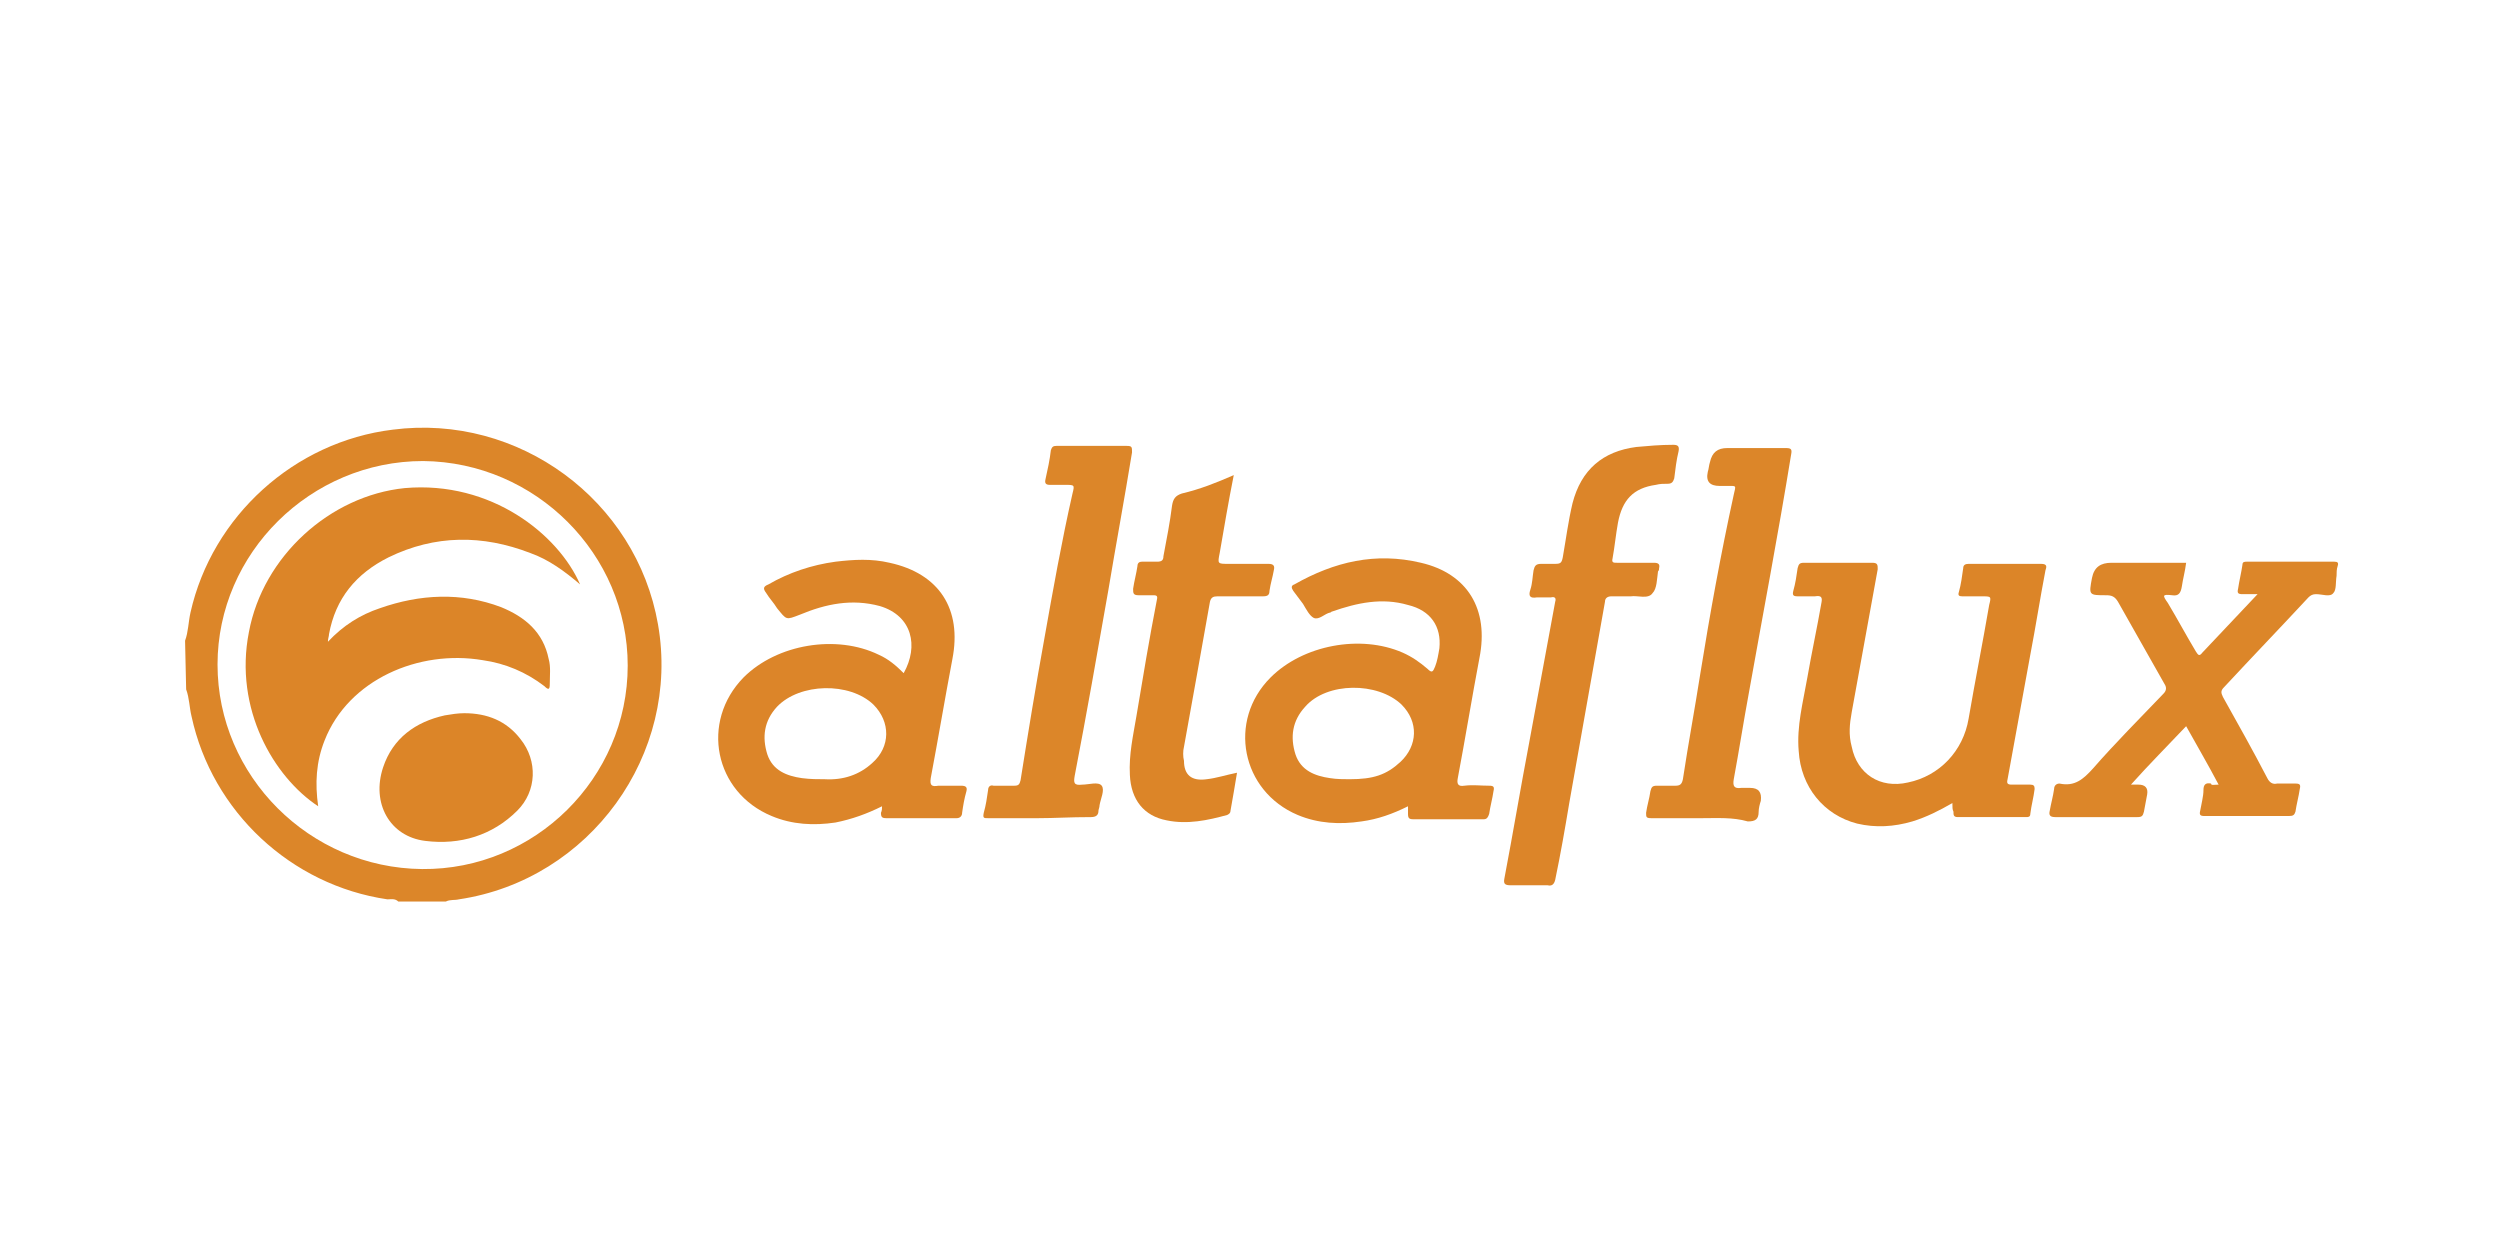 <?xml version="1.0" encoding="UTF-8"?>
<!-- Generator: Adobe Illustrator 28.1.0, SVG Export Plug-In . SVG Version: 6.00 Build 0)  -->
<svg xmlns="http://www.w3.org/2000/svg" xmlns:xlink="http://www.w3.org/1999/xlink" version="1.1" id="Layer_1" x="0px" y="0px" viewBox="0 0 231 116" style="enable-background:new 0 0 231 116;" xml:space="preserve">
<style type="text/css">
	.st0{fill:#FFFFFF;}
	.st1{clip-path:url(#SVGID_00000110458064368488961930000004916910610344737201_);}
	.st2{clip-path:url(#SVGID_00000045606963009210550550000013743739019722706606_);}
	.st3{clip-path:url(#SVGID_00000029040113074559127620000017642159910315533493_);}
	.st4{fill:#DB1C2B;}
	.st5{fill:#F5CE3E;}
	.st6{fill:#6C90A4;}
	.st7{fill:#6B8FA4;}
	.st8{fill:#043265;}
	.st9{fill:#033265;}
	.st10{fill:#6D90A5;}
	.st11{fill:#0A3769;}
	.st12{fill:#103C6D;}
	.st13{fill:#123E6F;}
	.st14{fill:#164171;}
	.st15{fill:#2C537F;}
	.st16{fill:#204977;}
	.st17{fill-rule:evenodd;clip-rule:evenodd;}
	.st18{fill-rule:evenodd;clip-rule:evenodd;fill:#CA3132;}
	.st19{fill-rule:evenodd;clip-rule:evenodd;fill:#2C53A0;}
	.st20{fill:#326986;}
	.st21{fill:#94B0C0;}
	.st22{fill:#02466A;}
	.st23{fill:#03466B;}
	.st24{fill:#03466A;}
	.st25{fill:#234D6E;}
	.st26{fill:#265070;}
	.st27{fill:#FEFEFF;}
	.st28{fill:#003378;}
	.st29{fill:#0C70B8;}
	.st30{fill:#0D71B8;}
	.st31{fill:#0D70B8;}
	.st32{fill:#1173B9;}
	.st33{fill:#1073B9;}
	.st34{fill:#0E72B8;}
	.st35{fill:#0F72B8;}
	.st36{fill:#0E71B8;}
	.st37{fill:#008D9A;}
	.st38{fill:#02B189;}
	.st39{fill:#070707;}
	.st40{fill:#3EC4A4;}
	.st41{fill:#6A6A6A;}
	.st42{fill:#9A9A9A;}
	.st43{fill:#080808;}
	.st44{fill:#0A0A0A;}
	.st45{fill:#0B0B0B;}
	.st46{fill:#0D0D0D;}
	.st47{fill:#050505;}
	.st48{fill:#0E0E0E;}
	.st49{fill:#111111;}
	.st50{fill-rule:evenodd;clip-rule:evenodd;fill:#333F48;}
	.st51{fill-rule:evenodd;clip-rule:evenodd;fill:#FF4700;}
	.st52{fill:#000F60;}
	.st53{fill:#0069DC;}
	.st54{fill:#323232;}
	.st55{fill-rule:evenodd;clip-rule:evenodd;fill:#BC2B3D;}
	.st56{fill-rule:evenodd;clip-rule:evenodd;fill:#1A469D;}
	.st57{fill:#1A469D;}
	.st58{fill:#2A276B;}
	.st59{fill:#00B767;}
	.st60{fill:#06B06A;}
	.st61{fill:#00B466;}
	.st62{clip-path:url(#SVGID_00000032622132930732502160000009774112205735871163_);}
	.st63{fill:#0F264D;}
	.st64{fill:#CCCBCB;}
	.st65{fill:#7FCCBD;}
	.st66{fill:#01997C;}
	.st67{fill:#040404;}
	.st68{fill:#020202;}
	.st69{fill:#060606;}
	.st70{fill:#D52B1E;}
	.st71{fill:#1D1D1D;}
	.st72{fill:#217AC2;}
	.st73{fill:#34A5E4;}
	.st74{fill:#1C1C1C;}
	.st75{fill:#191919;}
	.st76{fill:#181818;}
	.st77{fill:#232323;}
	.st78{fill:#151515;}
	.st79{fill:#222222;}
	.st80{fill:#1A1A1A;}
	.st81{fill:#262626;}
	.st82{fill:#DC8629;}
	.st83{fill:#DC8529;}
	.st84{fill:#DC8528;}
</style>
<path class="st82" d="M17.1,59.2c0.3-0.8,0.3-1.7,0.5-2.6c2-8.9,9.6-15.8,18.7-16.9c11.6-1.5,22.5,6.5,24.5,18  c2.1,12-6.3,23.6-18.4,25.4c-0.4,0.1-0.8,0-1.2,0.2h-4.4c-0.3-0.3-0.7-0.2-1-0.2c-8.9-1.3-16.2-8.1-18.1-16.9  c-0.2-0.8-0.2-1.7-0.5-2.5L17.1,59.2L17.1,59.2z M58,61.5c0-10.3-8.5-18.8-18.9-18.9c-10.4,0-19,8.5-19,18.8  c0,10.3,8.5,18.8,18.9,18.9C49.4,80.4,58,71.9,58,61.5L58,61.5z"></path>
<path class="st83" d="M81.5,74.5c-1.4,0.7-2.8,1.2-4.3,1.5c-2,0.3-4,0.2-5.9-0.6c-5.3-2.2-6.6-8.7-2.6-12.8c3.1-3.1,8.6-4,12.5-2.1  c0.9,0.4,1.6,1,2.3,1.7c1.4-2.5,0.8-5.3-2.2-6.2c-2.6-0.7-5-0.2-7.4,0.8c-1.3,0.5-1.2,0.5-2.1-0.6c-0.3-0.5-0.7-0.9-1-1.4  c-0.3-0.4-0.3-0.6,0.2-0.8c1.9-1.1,4-1.8,6.2-2.1c1.7-0.2,3.3-0.3,5,0.1c4.6,1,6.7,4.3,5.8,8.9c-0.7,3.7-1.3,7.3-2,11  c-0.1,0.7,0.1,0.8,0.7,0.7c0.7,0,1.4,0,2.1,0c0.4,0,0.6,0.1,0.5,0.5c-0.2,0.7-0.3,1.3-0.4,2c0,0.3-0.2,0.5-0.5,0.5  c-2.2,0-4.3,0-6.5,0c-0.4,0-0.5-0.1-0.5-0.5C81.5,74.9,81.5,74.7,81.5,74.5L81.5,74.5z M76.2,72c1.7,0.1,3.2-0.4,4.4-1.5  c1.7-1.5,1.7-3.8,0.1-5.4c-2.2-2.1-6.8-2-8.9,0.2c-1.2,1.3-1.4,2.8-0.9,4.4c0.5,1.5,1.8,2,3.2,2.2C74.9,72,75.5,72,76.2,72L76.2,72z  "></path>
<path class="st83" d="M130.1,74.5c-1.4,0.7-2.8,1.2-4.3,1.4c-2,0.3-4,0.2-5.9-0.6c-5.2-2.2-6.5-8.7-2.5-12.7c3-3,8.3-4,12.2-2.3  c0.9,0.4,1.6,0.9,2.3,1.5c0.4,0.4,0.5,0.3,0.7-0.2c0.2-0.5,0.3-1.1,0.4-1.7c0.2-2-0.8-3.5-2.9-4c-2.4-0.7-4.7-0.2-7,0.6  c-0.1,0-0.1,0.1-0.2,0.1c-0.5,0.1-1,0.7-1.5,0.5c-0.4-0.2-0.7-0.8-1-1.3c-0.3-0.4-0.6-0.8-0.9-1.2c-0.2-0.3-0.2-0.5,0.1-0.6  c3.7-2.1,7.5-3,11.7-2c4.3,1,6.3,4.3,5.4,8.8c-0.7,3.7-1.3,7.4-2,11.1c-0.1,0.5,0,0.8,0.6,0.7c0.8-0.1,1.5,0,2.3,0  c0.4,0,0.5,0.1,0.4,0.5c-0.1,0.7-0.3,1.4-0.4,2.1c-0.1,0.3-0.2,0.5-0.5,0.5c-2.2,0-4.3,0-6.5,0c-0.4,0-0.5-0.1-0.5-0.5  C130.1,74.9,130.1,74.7,130.1,74.5L130.1,74.5z M124.7,72c2.2,0,3.4-0.4,4.7-1.6c1.6-1.5,1.7-3.7,0.1-5.3c-2.2-2.1-6.9-2.1-8.9,0.2  c-1.2,1.3-1.4,2.8-0.9,4.4c0.5,1.5,1.8,2,3.2,2.2C123.5,72,124.2,72,124.7,72L124.7,72z"></path>
<path class="st84" d="M180.4,74.2c-1.2,0.7-2.4,1.3-3.7,1.7c-1.7,0.5-3.4,0.6-5.1,0.2c-3.1-0.8-5.2-3.4-5.4-6.7  c-0.2-2.3,0.4-4.5,0.8-6.8c0.4-2.3,0.9-4.6,1.3-6.9c0.1-0.5,0-0.7-0.6-0.6c-0.5,0-1.1,0-1.6,0c-0.4,0-0.5-0.1-0.4-0.5  c0.2-0.7,0.3-1.4,0.4-2.1c0.1-0.4,0.2-0.5,0.6-0.5c2.1,0,4.2,0,6.3,0c0.5,0,0.5,0.2,0.5,0.6c-0.8,4.4-1.6,8.8-2.4,13.2  c-0.2,1.1-0.3,2.1,0,3.2c0.5,2.5,2.6,3.9,5.2,3.3c2.9-0.6,5.1-2.9,5.6-5.9c0.6-3.5,1.3-7,1.9-10.5c0.2-0.8,0.2-0.8-0.7-0.8  c-0.6,0-1.2,0-1.8,0c-0.3,0-0.4-0.1-0.3-0.4c0.2-0.7,0.3-1.5,0.4-2.2c0-0.3,0.2-0.4,0.5-0.4c2.2,0,4.5,0,6.7,0  c0.6,0,0.5,0.3,0.4,0.6c-0.5,2.6-0.9,5.2-1.4,7.8c-0.7,3.8-1.4,7.7-2.1,11.5c-0.1,0.4,0,0.5,0.4,0.5c0.6,0,1.1,0,1.7,0  c0.3,0,0.4,0.1,0.4,0.4c-0.1,0.8-0.3,1.5-0.4,2.3c0,0.3-0.2,0.3-0.4,0.3c-2.1,0-4.2,0-6.3,0c-0.4,0-0.4-0.2-0.4-0.5  C180.4,74.8,180.4,74.6,180.4,74.2L180.4,74.2z"></path>
<path class="st82" d="M205,72.5c-1-1.9-2-3.6-3-5.4c-1.7,1.8-3.4,3.5-5.1,5.4c0.4,0,0.5,0,0.7,0c0.6,0,0.9,0.3,0.8,0.9  c-0.1,0.5-0.2,1.1-0.3,1.6c-0.1,0.4-0.2,0.5-0.6,0.5c-2.5,0-5.1,0-7.6,0c-0.5,0-0.6-0.2-0.5-0.6c0.1-0.6,0.3-1.3,0.4-2  c0-0.3,0.2-0.5,0.5-0.5c1.4,0.3,2.2-0.4,3.1-1.4c2.1-2.4,4.3-4.6,6.5-6.9c0.3-0.3,0.3-0.6,0.1-0.9c-1.4-2.5-2.9-5.1-4.3-7.6  c-0.3-0.5-0.6-0.6-1.1-0.6c-1.6,0-1.6,0-1.3-1.6c0.2-1,0.8-1.4,1.8-1.4h6.9c-0.1,0.8-0.3,1.5-0.4,2.2c-0.1,0.6-0.3,0.9-0.9,0.8  c-0.9-0.1-0.9,0-0.4,0.7c0.9,1.5,1.7,3,2.6,4.5c0.2,0.3,0.3,0.5,0.6,0.1c1.7-1.8,3.3-3.5,5.1-5.4c-0.6,0-1,0-1.4,0  c-0.4,0-0.5-0.1-0.4-0.5c0.1-0.7,0.3-1.5,0.4-2.2c0-0.3,0.2-0.3,0.4-0.3c2.7,0,5.4,0,8.1,0c0.3,0,0.4,0.1,0.3,0.4  c-0.1,0.3-0.1,0.6-0.1,0.9c-0.1,0.6,0,1.3-0.3,1.6c-0.3,0.4-1,0.1-1.6,0.1c-0.3,0-0.5,0.1-0.7,0.3c-2.6,2.8-5.2,5.5-7.8,8.3  c-0.3,0.3-0.3,0.5-0.1,0.9c1.4,2.5,2.8,5,4.1,7.5c0.2,0.4,0.5,0.6,0.9,0.5c0.5,0,1.1,0,1.7,0c0.4,0,0.5,0.1,0.4,0.5  c-0.1,0.7-0.3,1.4-0.4,2.1c-0.1,0.3-0.2,0.4-0.6,0.4c-2.6,0-5.2,0-7.8,0c-0.4,0-0.5-0.1-0.4-0.5c0.1-0.6,0.3-1.3,0.3-1.9  c0-0.5,0.2-0.7,0.7-0.6C204.3,72.6,204.6,72.5,205,72.5L205,72.5z"></path>
<path class="st83" d="M150.7,55.1c-0.7,0-1.2,0-1.8,0c-0.4,0-0.6,0.2-0.6,0.5c-1.1,6.2-2.2,12.4-3.3,18.6c-0.4,2.4-0.8,4.7-1.3,7.1  c-0.1,0.4-0.3,0.6-0.7,0.5c-1.1,0-2.3,0-3.4,0c-0.5,0-0.7-0.1-0.6-0.6c0.8-4.2,1.5-8.4,2.3-12.6c0.8-4.3,1.6-8.7,2.4-13  c0.1-0.3,0-0.5-0.4-0.4c-0.4,0-0.9,0-1.3,0c-0.6,0.1-0.8-0.1-0.6-0.7c0.2-0.6,0.2-1.2,0.3-1.8c0.1-0.4,0.2-0.6,0.7-0.6  c0.4,0,0.9,0,1.3,0c0.5,0,0.6-0.1,0.7-0.6c0.3-1.7,0.5-3.3,0.9-5c0.8-3.1,2.8-4.8,5.9-5.2c1.1-0.1,2.2-0.2,3.4-0.2  c0.4,0,0.6,0.1,0.5,0.6c-0.2,0.8-0.3,1.7-0.4,2.5c-0.1,0.3-0.2,0.5-0.6,0.5c-0.4,0-0.7,0-1.1,0.1c-2.1,0.3-3.1,1.4-3.5,3.5  c-0.2,1.1-0.3,2.2-0.5,3.3c-0.1,0.4,0.1,0.4,0.4,0.4c1.1,0,2.3,0,3.4,0c0.4,0,0.6,0.1,0.5,0.5c0,0.1,0,0.2-0.1,0.3  c-0.1,0.7-0.1,1.6-0.5,2C152.3,55.4,151.3,55,150.7,55.1L150.7,55.1z"></path>
<path class="st82" d="M157.2,75.6c-1.5,0-3.1,0-4.6,0c-0.5,0-0.5-0.1-0.5-0.5c0.1-0.7,0.3-1.3,0.4-2c0.1-0.4,0.2-0.5,0.6-0.5  c0.6,0,1.2,0,1.7,0c0.4,0,0.6-0.1,0.7-0.6c0.5-3.3,1.1-6.5,1.6-9.7c0.9-5.6,1.9-11.1,3.1-16.6c0.2-0.9,0.3-0.8-0.7-0.8  c-0.2,0-0.4,0-0.6,0c-0.9,0-1.3-0.4-1.1-1.3c0.1-0.3,0.1-0.6,0.2-0.9c0.2-0.9,0.7-1.3,1.6-1.3c1.8,0,3.6,0,5.4,0  c0.5,0,0.6,0.1,0.5,0.6c-1.2,7.4-2.6,14.7-3.9,22c-0.5,2.7-0.9,5.3-1.4,8c-0.1,0.6,0,0.9,0.7,0.8c0.2,0,0.5,0,0.8,0  c0.8,0,1.1,0.4,1,1.2c-0.1,0.3-0.2,0.7-0.2,1c0,0.7-0.3,0.9-1,0.9C160.1,75.5,158.7,75.6,157.2,75.6L157.2,75.6z"></path>
<path class="st82" d="M95.9,75.6c-1.5,0-3.1,0-4.6,0c-0.4,0-0.5,0-0.4-0.5c0.2-0.7,0.3-1.4,0.4-2.1c0-0.3,0.2-0.5,0.5-0.4  c0.6,0,1.2,0,1.9,0c0.4,0,0.5-0.1,0.6-0.5c0.7-4.4,1.4-8.7,2.2-13.1c0.8-4.5,1.6-9,2.6-13.4c0.2-0.8,0.2-0.8-0.7-0.8  c-0.5,0-1,0-1.4,0c-0.3,0-0.5-0.1-0.4-0.5c0.2-0.9,0.4-1.8,0.5-2.7c0.1-0.3,0.2-0.4,0.5-0.4c2.2,0,4.3,0,6.5,0  c0.5,0,0.5,0.1,0.5,0.6c-0.7,4.3-1.5,8.6-2.2,12.8c-1,5.7-2,11.4-3.1,17.1c-0.1,0.6-0.1,0.9,0.7,0.8c0.6,0,1.5-0.3,1.8,0.1  c0.3,0.4-0.1,1.2-0.2,1.8c0,0.2-0.1,0.4-0.1,0.5c0,0.4-0.2,0.6-0.7,0.6C98.9,75.5,97.4,75.6,95.9,75.6L95.9,75.6z"></path>
<path class="st84" d="M114,43.9c-0.5,2.5-0.9,4.9-1.3,7.2c-0.2,1-0.2,1,0.8,1c1.2,0,2.5,0,3.7,0c0.5,0,0.6,0.2,0.5,0.6  c-0.1,0.6-0.3,1.2-0.4,1.9c0,0.4-0.2,0.5-0.6,0.5c-1.4,0-2.8,0-4.2,0c-0.4,0-0.6,0.1-0.7,0.5c-0.8,4.5-1.6,9-2.4,13.4  c-0.1,0.4-0.1,0.9,0,1.3c0,1.3,0.7,1.9,2.1,1.7c0.9-0.1,1.8-0.4,2.8-0.6c-0.2,1.2-0.4,2.4-0.6,3.5c0,0.2-0.1,0.3-0.3,0.4  c-1.8,0.5-3.7,0.9-5.6,0.5c-2.1-0.4-3.3-1.9-3.4-4.2c-0.1-1.9,0.3-3.6,0.6-5.4c0.6-3.6,1.2-7.2,1.9-10.8c0.1-0.4-0.1-0.4-0.4-0.4  c-0.4,0-0.9,0-1.3,0c-0.5,0-0.5-0.2-0.5-0.6c0.1-0.7,0.3-1.4,0.4-2.1c0-0.3,0.2-0.4,0.4-0.4c0.5,0,1,0,1.4,0c0.4,0,0.6-0.1,0.6-0.5  c0.3-1.6,0.6-3.1,0.8-4.7c0.1-0.6,0.3-0.9,0.9-1.1C110.9,45.2,112.4,44.6,114,43.9L114,43.9z"></path>
<path class="st84" d="M53.6,54c-1.4-1.2-2.9-2.3-4.6-2.9c-4.4-1.7-8.8-1.7-13.1,0.4c-3,1.5-4.9,3.8-5.5,7.1c0,0.2-0.1,0.4-0.1,0.7  c1.4-1.5,3-2.5,4.8-3.1c3.7-1.3,7.5-1.5,11.2-0.1c2.2,0.9,3.9,2.3,4.4,4.8c0.2,0.7,0.1,1.5,0.1,2.3c0,0.5-0.1,0.6-0.5,0.2  c-1.7-1.3-3.6-2.1-5.7-2.4C38.7,60,32.2,62.8,30,68.4c-0.8,2-0.9,4-0.6,6.1c-4.1-2.7-7.8-9-6.4-16.1c1.3-7,7.5-12.6,14.4-13.3  C45.4,44.4,51.6,49.4,53.6,54L53.6,54z"></path>
<path class="st84" d="M42.9,65.9c2.1,0,3.9,0.7,5.2,2.4c1.6,2,1.5,4.8-0.3,6.6c-2.3,2.3-5.3,3.2-8.5,2.8c-3.3-0.4-5-3.5-3.9-6.8  c0.9-2.7,3-4.2,5.7-4.8C41.7,66,42.3,65.9,42.9,65.9L42.9,65.9z"></path>
</svg>
